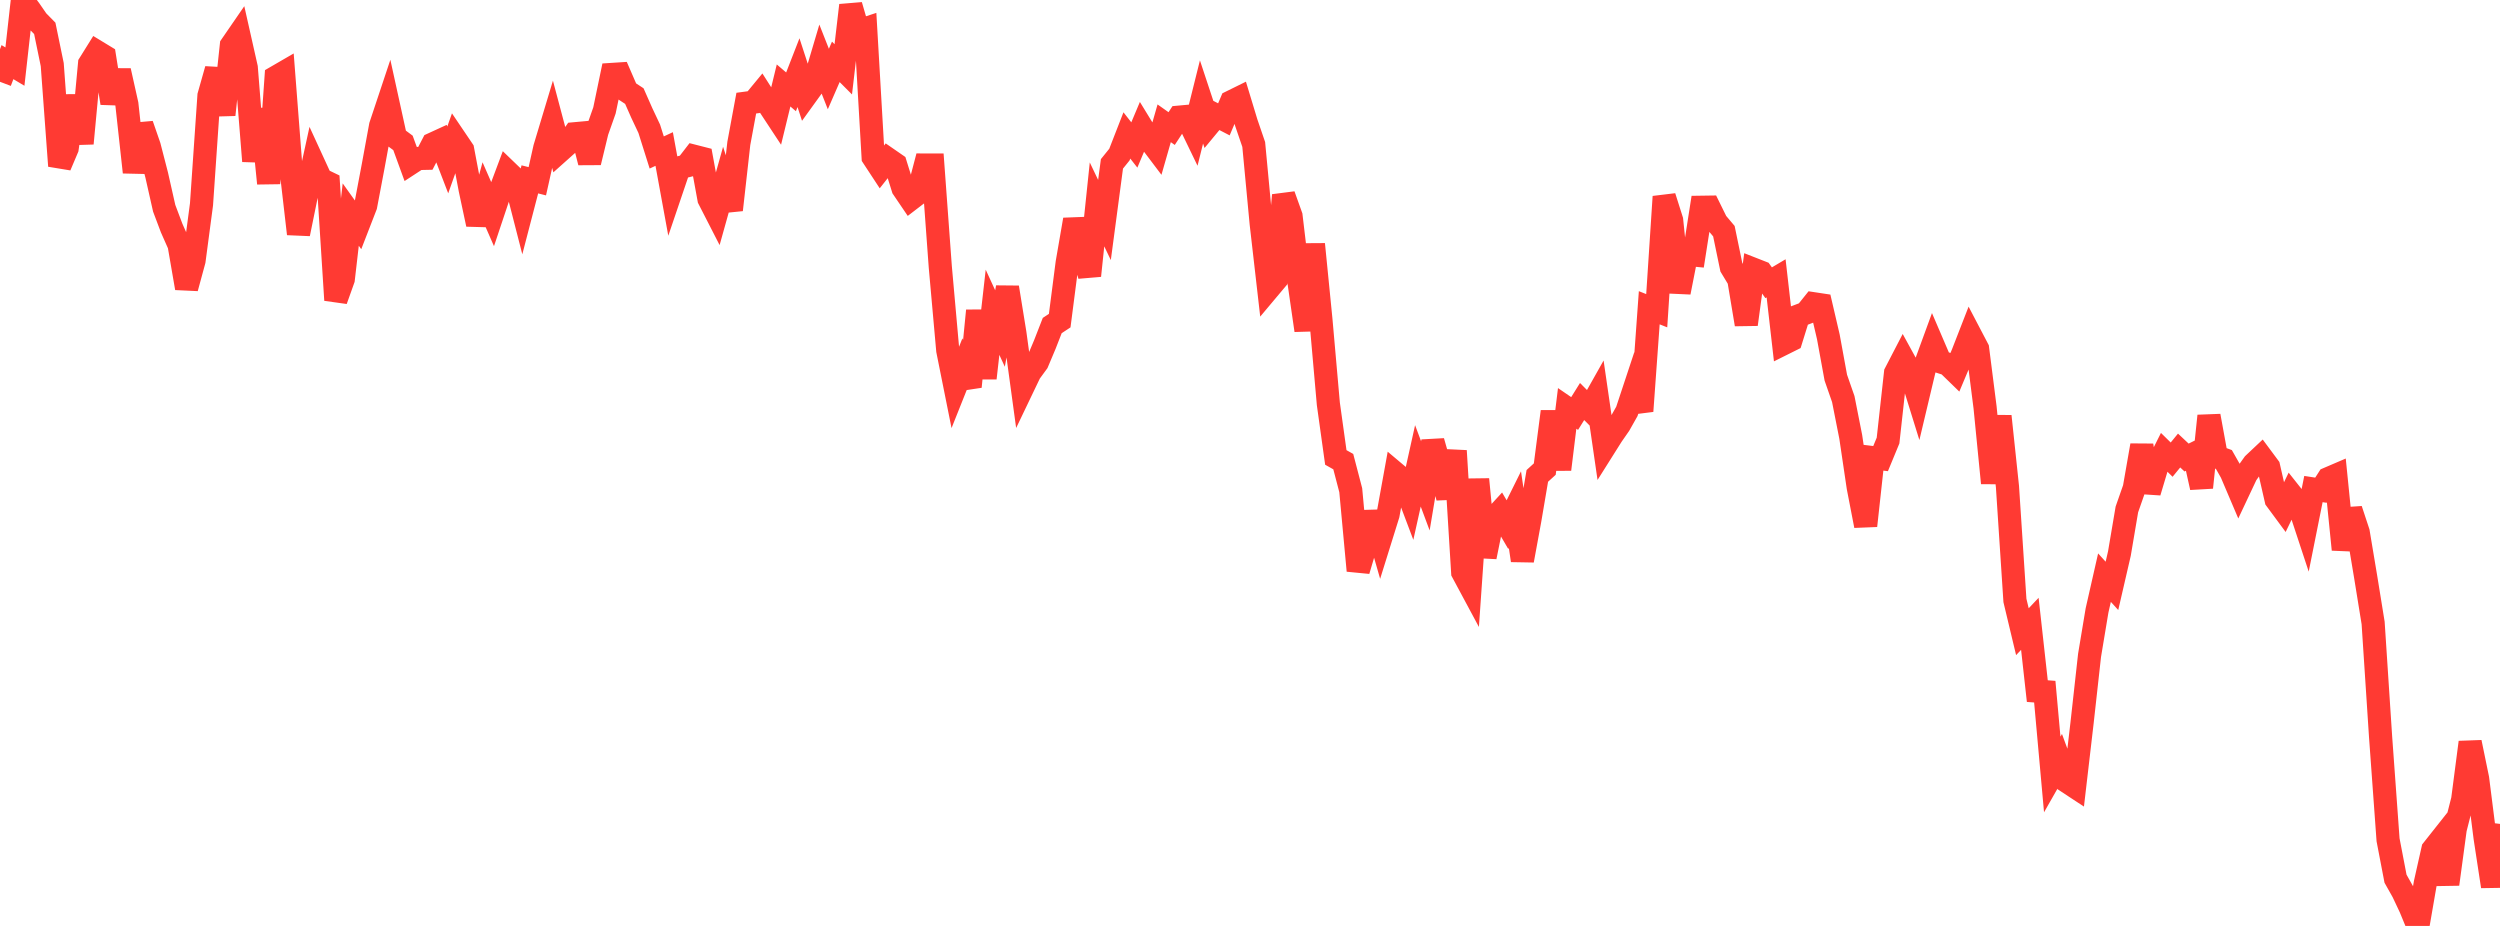 <?xml version="1.0" standalone="no"?>
<!DOCTYPE svg PUBLIC "-//W3C//DTD SVG 1.1//EN" "http://www.w3.org/Graphics/SVG/1.1/DTD/svg11.dtd">

<svg width="135" height="50" viewBox="0 0 135 50" preserveAspectRatio="none" 
  xmlns="http://www.w3.org/2000/svg"
  xmlns:xlink="http://www.w3.org/1999/xlink">


<polyline points="0.0, 4.417 0.403, 3.355 0.806, 3.596 1.209, 0.0 1.612, 0.537 2.015, 1.121 2.418, 1.531 2.821, 3.489 3.224, 8.959 3.627, 8.008 4.03, 5.175 4.433, 7.746 4.836, 3.444 5.239, 2.798 5.642, 3.043 6.045, 5.567 6.448, 3.819 6.851, 5.626 7.254, 9.3 7.657, 6.734 8.06, 7.898 8.463, 9.46 8.866, 11.245 9.269, 12.315 9.672, 13.225 10.075, 15.558 10.478, 14.075 10.881, 11.036 11.284, 5.167 11.687, 3.742 12.09, 6.197 12.493, 2.452 12.896, 1.866 13.299, 3.655 13.701, 8.701 14.104, 5.892 14.507, 9.903 14.91, 4.16 15.313, 3.926 15.716, 9.14 16.119, 12.628 16.522, 10.651 16.925, 8.808 17.328, 9.685 17.731, 9.879 18.134, 16.206 18.537, 15.077 18.94, 11.587 19.343, 12.151 19.746, 11.111 20.149, 8.983 20.552, 6.789 20.955, 5.579 21.358, 7.418 21.761, 7.716 22.164, 8.822 22.567, 8.559 22.97, 8.55 23.373, 7.774 23.776, 7.589 24.179, 8.636 24.582, 7.497 24.985, 8.093 25.388, 10.224 25.791, 12.111 26.194, 10.635 26.597, 11.556 27.0, 10.35 27.403, 9.274 27.806, 9.662 28.209, 11.234 28.612, 9.686 29.015, 9.788 29.418, 7.988 29.821, 6.648 30.224, 8.163 30.627, 7.803 31.03, 7.223 31.433, 7.186 31.836, 8.77 32.239, 7.105 32.642, 5.96 33.045, 4.02 33.448, 3.994 33.851, 4.924 34.254, 5.188 34.657, 6.1 35.06, 6.955 35.463, 8.234 35.866, 8.046 36.269, 10.249 36.672, 9.061 37.075, 8.96 37.478, 8.438 37.881, 8.541 38.284, 10.744 38.687, 11.53 39.09, 10.089 39.493, 11.332 39.896, 7.745 40.299, 5.569 40.701, 5.515 41.104, 5.027 41.507, 5.66 41.91, 6.272 42.313, 4.615 42.716, 4.959 43.119, 3.924 43.522, 5.161 43.925, 4.603 44.328, 3.244 44.731, 4.267 45.134, 3.34 45.537, 3.744 45.94, 0.287 46.343, 1.674 46.746, 1.542 47.149, 8.487 47.552, 9.101 47.955, 8.591 48.358, 8.87 48.761, 10.165 49.164, 10.76 49.567, 10.451 49.97, 8.911 50.373, 8.912 50.776, 14.414 51.179, 18.921 51.582, 20.931 51.985, 19.92 52.388, 20.88 52.791, 16.776 53.194, 20.422 53.597, 16.863 54.0, 17.741 54.403, 15.52 54.806, 18.006 55.209, 20.961 55.612, 20.12 56.015, 19.568 56.418, 18.613 56.821, 17.579 57.224, 17.314 57.627, 14.192 58.03, 11.861 58.433, 13.454 58.836, 14.886 59.239, 11.038 59.642, 11.88 60.045, 8.848 60.448, 8.349 60.851, 7.314 61.254, 7.829 61.657, 6.871 62.06, 7.53 62.463, 8.064 62.866, 6.658 63.269, 6.943 63.672, 6.326 64.075, 6.289 64.478, 7.123 64.881, 5.505 65.284, 6.723 65.687, 6.236 66.09, 6.445 66.493, 5.496 66.896, 5.297 67.299, 6.626 67.701, 7.801 68.104, 12.069 68.507, 15.582 68.91, 15.102 69.313, 10.541 69.716, 11.666 70.119, 15.051 70.522, 17.839 70.925, 13.188 71.328, 17.248 71.731, 21.809 72.134, 24.702 72.537, 24.928 72.94, 26.471 73.343, 30.815 73.746, 29.452 74.149, 27.676 74.552, 29.079 74.955, 27.787 75.358, 25.564 75.761, 25.903 76.164, 26.97 76.567, 25.156 76.97, 26.237 77.373, 23.831 77.776, 25.25 78.179, 26.879 78.582, 24.344 78.985, 30.903 79.388, 31.654 79.791, 25.882 80.194, 30.072 80.597, 28.08 81.0, 27.641 81.403, 28.331 81.806, 27.519 82.209, 30.264 82.612, 28.071 83.015, 25.698 83.418, 25.331 83.821, 22.225 84.224, 25.348 84.627, 22.053 85.03, 22.329 85.433, 21.682 85.836, 22.088 86.239, 21.372 86.642, 24.15 87.045, 23.51 87.448, 22.93 87.851, 22.215 88.254, 20.998 88.657, 22.199 89.06, 16.619 89.463, 16.779 89.866, 10.621 90.269, 11.893 90.672, 15.785 91.075, 13.732 91.478, 13.771 91.881, 11.192 92.284, 11.186 92.687, 12.005 93.09, 12.483 93.493, 14.432 93.896, 15.1 94.299, 17.517 94.701, 14.545 95.104, 14.703 95.507, 15.269 95.91, 15.03 96.313, 18.556 96.716, 18.355 97.119, 17.057 97.522, 16.904 97.925, 16.401 98.328, 16.462 98.731, 18.193 99.134, 20.393 99.537, 21.55 99.94, 23.589 100.343, 26.308 100.746, 28.39 101.149, 24.715 101.552, 24.765 101.955, 23.789 102.358, 20.139 102.761, 19.362 103.164, 20.097 103.567, 21.396 103.97, 19.701 104.373, 18.599 104.776, 19.539 105.179, 19.668 105.582, 20.06 105.985, 19.102 106.388, 18.066 106.791, 18.835 107.194, 22.002 107.597, 26.084 108.0, 22.475 108.403, 26.282 108.806, 32.424 109.209, 34.111 109.612, 33.687 110.015, 37.32 110.418, 37.35 110.821, 41.821 111.224, 41.113 111.627, 42.211 112.03, 42.476 112.433, 39.018 112.836, 35.389 113.239, 32.968 113.642, 31.193 114.045, 31.637 114.448, 29.891 114.851, 27.51 115.254, 26.357 115.657, 24.05 116.06, 26.576 116.463, 25.229 116.866, 24.425 117.269, 24.821 117.672, 24.328 118.075, 24.707 118.478, 24.507 118.881, 26.325 119.284, 22.459 119.687, 24.664 120.09, 24.812 120.493, 25.522 120.896, 26.469 121.299, 25.614 121.701, 25.05 122.104, 24.671 122.507, 25.214 122.91, 26.978 123.313, 27.524 123.716, 26.692 124.119, 27.201 124.522, 28.423 124.925, 26.409 125.328, 26.471 125.731, 25.844 126.134, 25.671 126.537, 29.674 126.94, 27.52 127.343, 28.74 127.746, 31.153 128.149, 33.641 128.552, 39.794 128.955, 45.349 129.358, 47.45 129.761, 48.165 130.164, 49.021 130.567, 50.0 130.97, 47.671 131.373, 45.879 131.776, 45.369 132.179, 47.746 132.582, 44.765 132.985, 43.181 133.388, 40.085 133.791, 42.046 134.194, 45.229 134.597, 47.867 135.0, 44.49" fill="none" stroke="#ff3a33" stroke-width="1.25"/>

</svg>